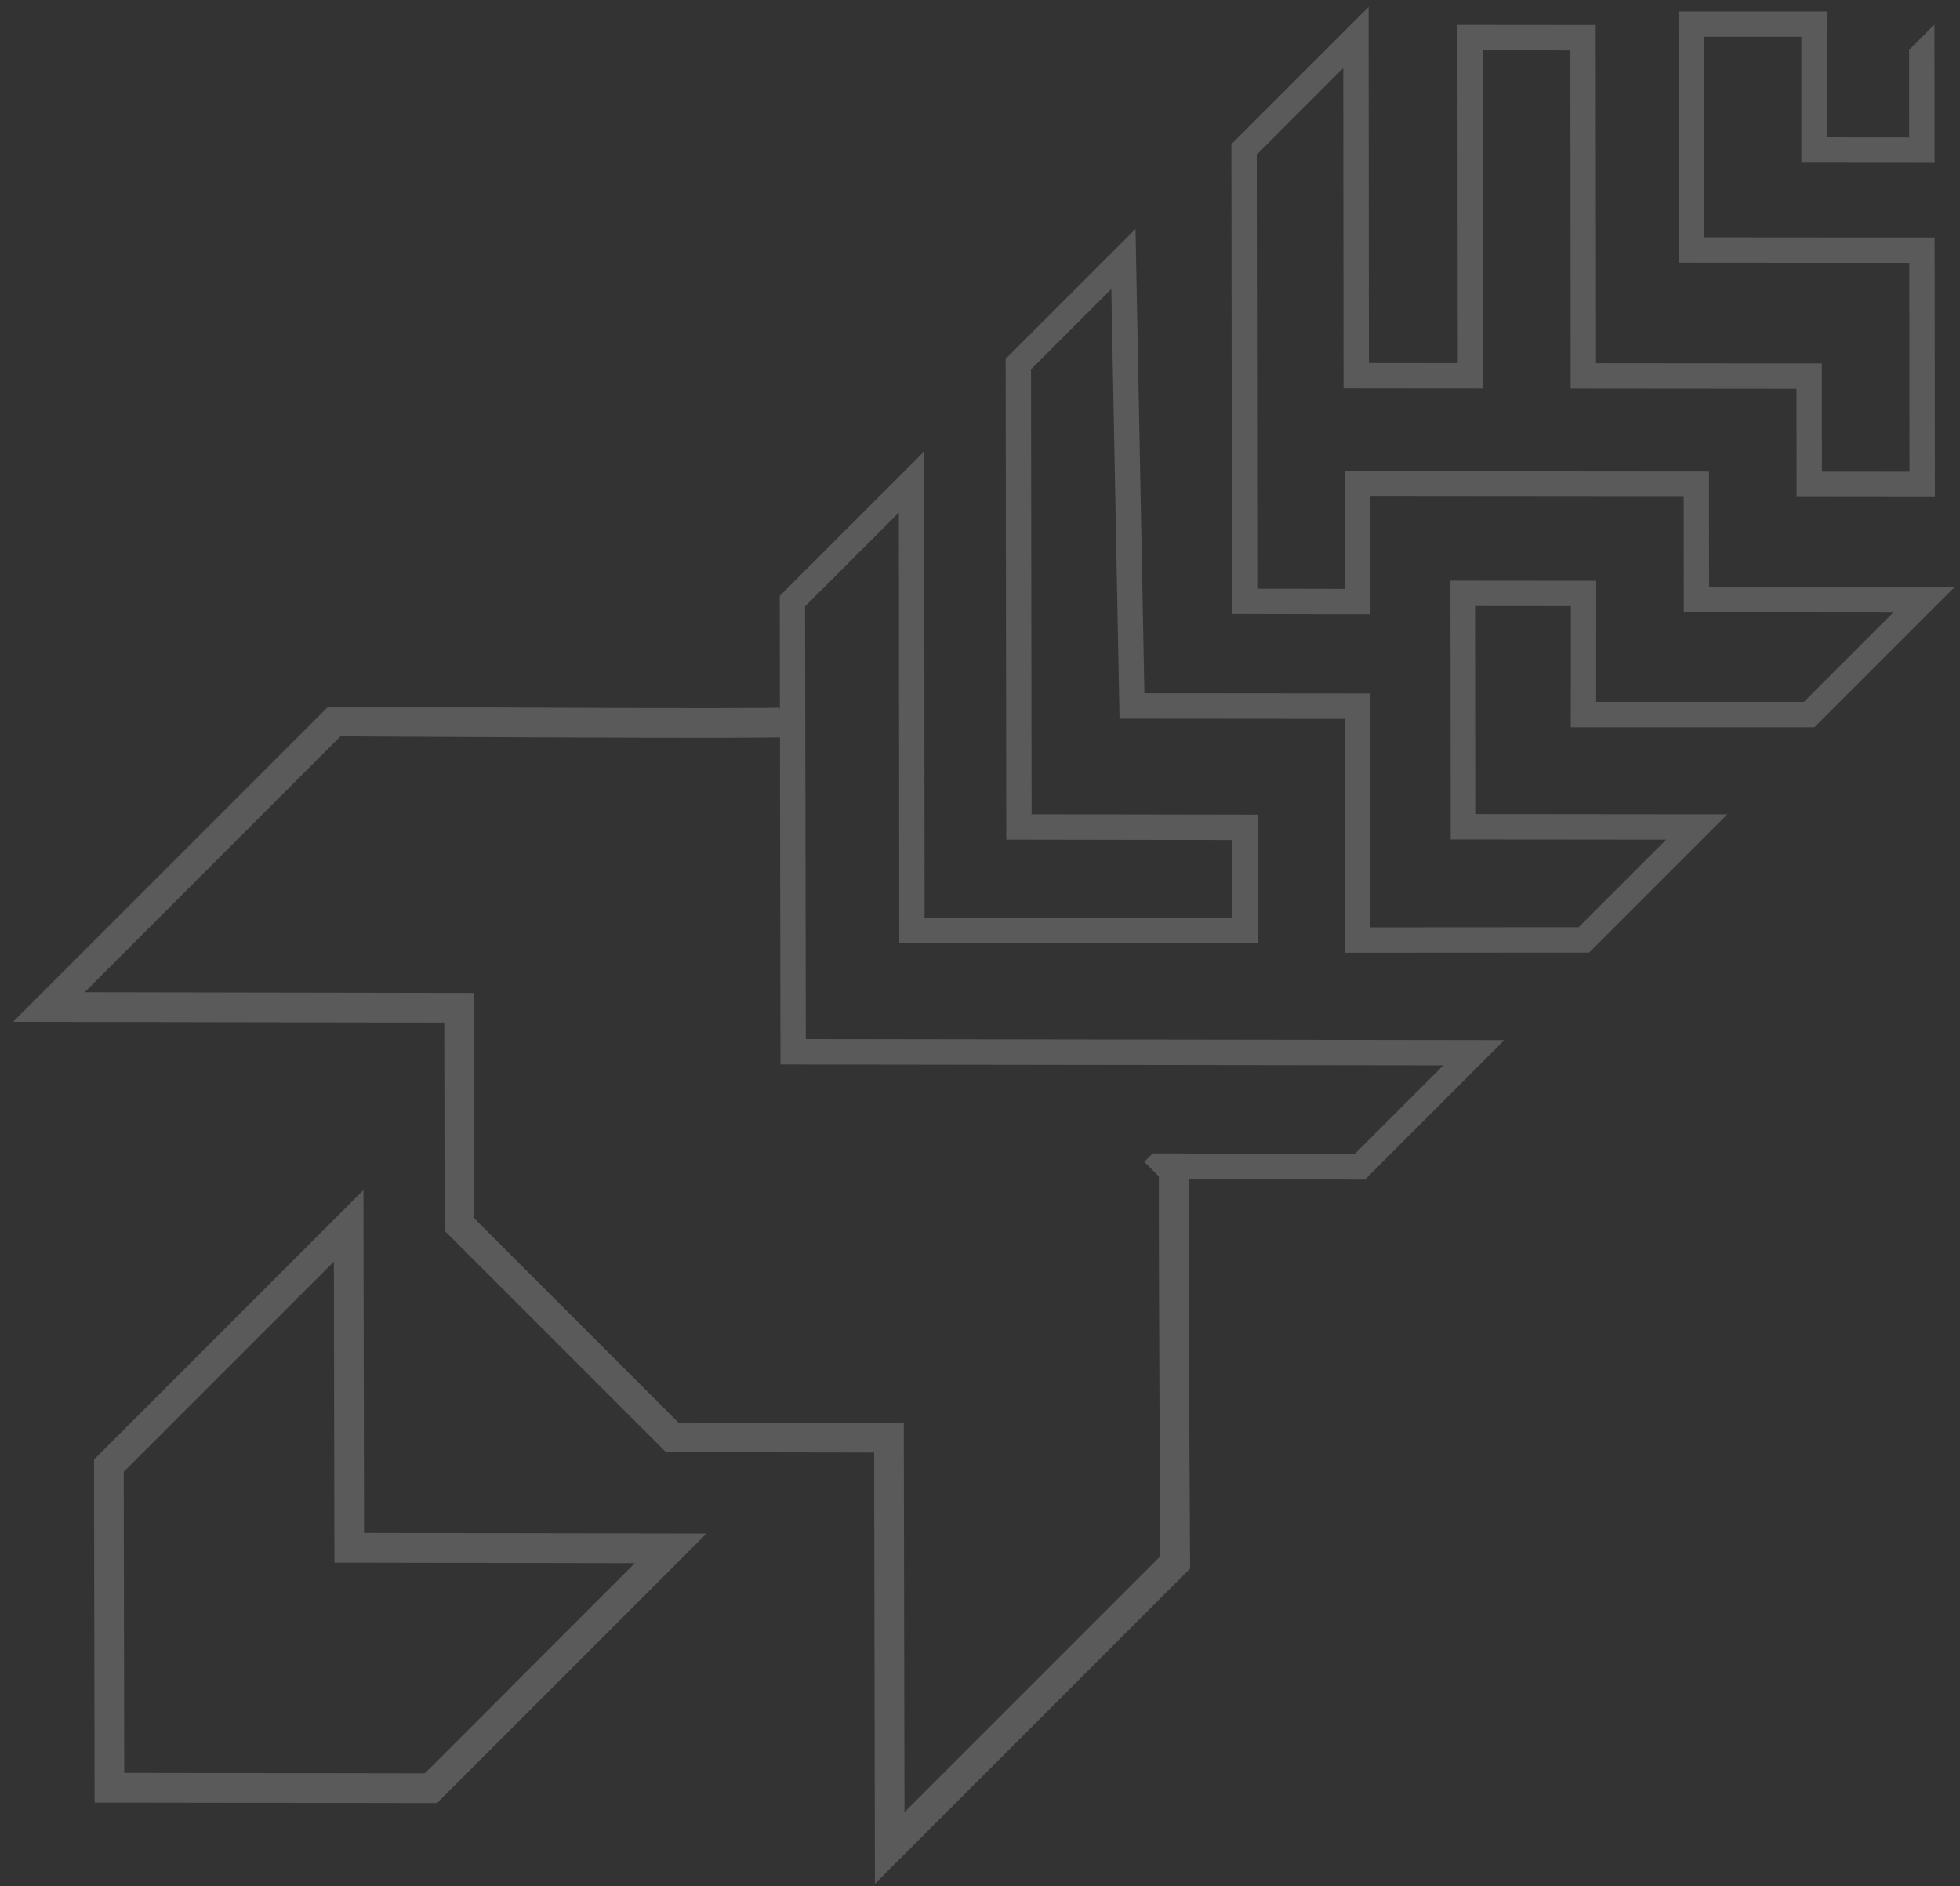 <?xml version="1.0" encoding="UTF-8" standalone="no"?>
<svg width="132px" height="127px" viewBox="0 0 132 127" version="1.1" xmlns="http://www.w3.org/2000/svg" xmlns:xlink="http://www.w3.org/1999/xlink">
    <rect x="0" y="0" width="132" height="127" fill="#333333" stroke="none"/>
    <!-- Generator: Sketch 41.2 (35397) - http://www.bohemiancoding.com/sketch -->
    <title>bkg_rocket</title>
    <desc>Created with Sketch.</desc>
    <defs></defs>
    <g id="Page-1" stroke="none" stroke-width="1" fill="none" fill-rule="evenodd" opacity="0.2">
        <g id="Style-Guide" transform="translate(-1168, -2932)">
            <g id="Typography-Copy" transform="translate(124, 2568)">
                <g id="bkg_rocket" transform="translate(1111.803, 424.095) rotate(-315) translate(-1111.803, -424.095) translate(1071.303, 338.595)">
                    <polygon id="Fill-1" fill="#F7F7F7" points="43.356 3.41060513e-13 43.35 0.006 43.35 2.405 47.52 6.568 43.588 10.493 37.595 4.498 30.536 11.558 42.508 23.51 53.499 12.537 63.45 22.47 59.275 26.637 54.121 21.49 43.356 32.236 27.24 16.148 20.65 22.727 36.766 38.815 32.531 43.043 15.561 26.102 15.561 39.169 37.958 61.511 44.566 54.934 38.954 49.334 53.893 34.421 59.402 39.92 69.382 29.957 69.382 38.463 59.488 48.353 53.726 42.585 46.778 49.521 59.111 61.832 69.382 51.58 69.382 59.919 59.47 69.844 48.343 58.703 37.567 69.461 15.036 47.776 15.036 60.143 37.956 83.002 48.738 72.257 52.451 75.964 37.78 90.609 15.561 68.428 15.561 82.186 37.906 104.459 69.514 72.938 69.514 81.407 59.867 90.965 59.867 91.769 61.573 91.769 61.573 91.676 71.222 82.113 71.222 68.824 37.906 102.047 17.269 81.479 17.269 72.546 37.78 93.021 54.867 75.964 48.739 69.846 37.956 80.592 16.745 59.436 16.745 51.789 37.589 71.851 48.341 61.117 59.47 72.259 71.091 60.624 71.091 47.463 59.111 59.421 49.194 49.521 53.724 44.999 59.487 50.768 71.091 39.168 71.091 25.84 59.402 37.509 53.893 32.01 36.539 49.334 42.148 54.933 37.96 59.102 17.269 38.462 17.269 30.22 32.531 45.455 39.183 38.815 23.067 22.727 27.24 18.56 43.356 34.649 54.121 23.903 59.275 29.048 65.866 22.47 53.499 10.125 42.508 21.099 32.951 11.558 37.595 6.913 43.588 12.905 49.936 6.568"></polygon>
                    <path d="M21.796,87.985 C21.602,88.372 0.334,109.371 0.334,109.371 L0.334,136.564 L19.902,117.065 L30.245,127.371 L38.793,127.371 L41.953,127.371 L50.502,127.371 L60.844,117.065 L80.413,136.564 L80.413,109.371 C80.413,109.371 67.404,96.526 61.641,90.743" id="Stroke-2" stroke="#F7F7F7" stroke-width="2"></path>
                    <polygon id="Stroke-4" stroke="#F7F7F7" stroke-width="2" points="55.718 132.727 40.382 148.009 25.028 132.71 25.028 155.548 40.386 170.852 55.718 155.565"></polygon>
                </g>
            </g>
        </g>
    </g>
</svg>